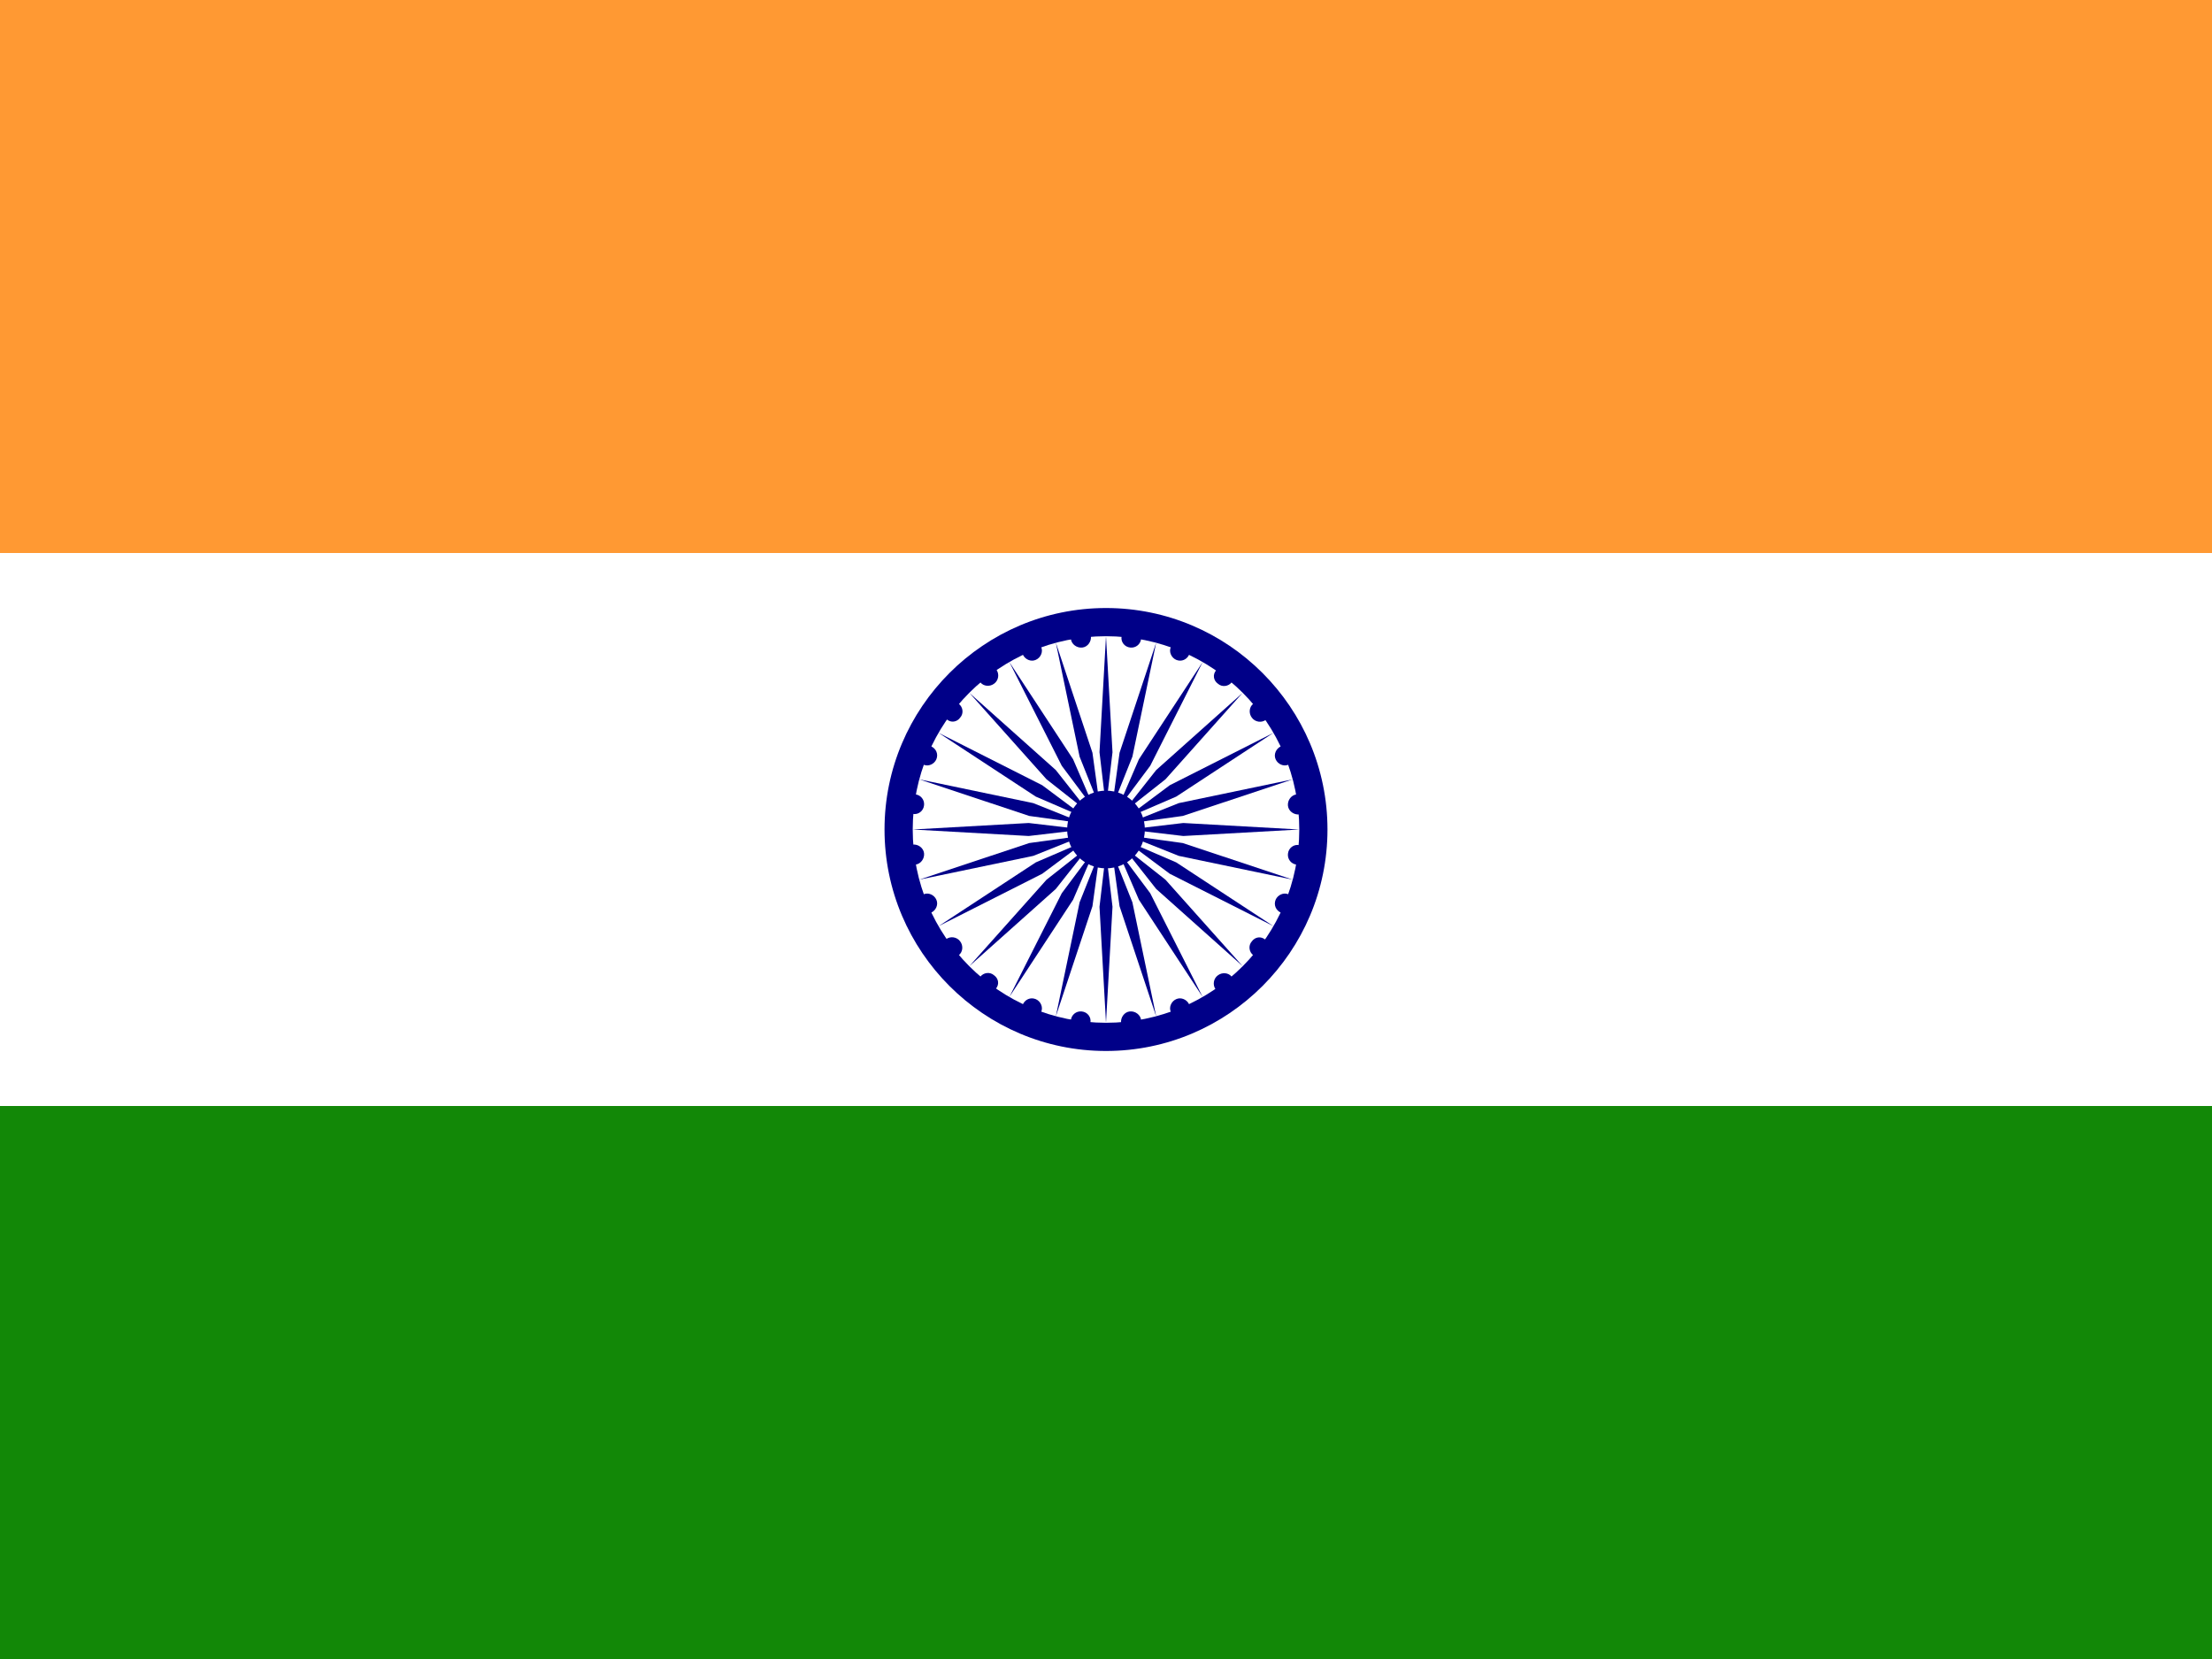 <?xml version="1.0" encoding="UTF-8"?>
<svg xmlns="http://www.w3.org/2000/svg" xmlns:xlink="http://www.w3.org/1999/xlink" width="16px" height="12px" viewBox="0 0 16 12" version="1.1">
  <rect x="0" y="0" width="16" height="12" fill="#333333" stroke="none"/>
  <g id="surface1">
    <path style=" stroke:none;fill-rule:nonzero;fill:rgb(100%,60%,20%);fill-opacity:1;" d="M 0 0 L 16 0 L 16 4 L 0 4 Z M 0 0 "/>
    <path style=" stroke:none;fill-rule:nonzero;fill:rgb(100%,100%,100%);fill-opacity:1;" d="M 0 4 L 16 4 L 16 8 L 0 8 Z M 0 4 "/>
    <path style=" stroke:none;fill-rule:nonzero;fill:rgb(7.059%,53.333%,2.745%);fill-opacity:1;" d="M 0 8 L 16 8 L 16 12 L 0 12 Z M 0 8 "/>
    <path style=" stroke:none;fill-rule:nonzero;fill:rgb(0%,0%,53.333%);fill-opacity:1;" d="M 9.602 6 C 9.602 6.883 8.883 7.602 8 7.602 C 7.117 7.602 6.398 6.883 6.398 6 C 6.398 5.117 7.117 4.398 8 4.398 C 8.883 4.398 9.602 5.117 9.602 6 Z M 9.602 6 "/>
    <path style=" stroke:none;fill-rule:nonzero;fill:rgb(100%,100%,100%);fill-opacity:1;" d="M 9.398 6 C 9.398 6.773 8.773 7.398 8 7.398 C 7.227 7.398 6.602 6.773 6.602 6 C 6.602 5.227 7.227 4.602 8 4.602 C 8.773 4.602 9.398 5.227 9.398 6 Z M 9.398 6 "/>
    <path style=" stroke:none;fill-rule:nonzero;fill:rgb(0%,0%,53.333%);fill-opacity:1;" d="M 8.281 6 C 8.281 6.156 8.156 6.281 8 6.281 C 7.844 6.281 7.719 6.156 7.719 6 C 7.719 5.844 7.844 5.719 8 5.719 C 8.156 5.719 8.281 5.844 8.281 6 Z M 8.281 6 "/>
    <path style=" stroke:none;fill-rule:nonzero;fill:rgb(0%,0%,53.333%);fill-opacity:1;" d="M 9.461 6.191 C 9.453 6.23 9.418 6.262 9.379 6.254 C 9.34 6.25 9.312 6.215 9.316 6.176 C 9.32 6.133 9.359 6.105 9.398 6.113 C 9.438 6.117 9.465 6.152 9.461 6.191 Z M 9.461 6.191 "/>
    <path style=" stroke:none;fill-rule:nonzero;fill:rgb(0%,0%,53.333%);fill-opacity:1;" d="M 8 7.398 L 8.047 6.559 L 8 6.16 L 7.953 6.559 Z M 8 7.398 "/>
    <path style=" stroke:none;fill-rule:nonzero;fill:rgb(0%,0%,53.333%);fill-opacity:1;" d="M 9.359 6.562 C 9.344 6.602 9.301 6.617 9.266 6.602 C 9.23 6.586 9.211 6.547 9.227 6.508 C 9.242 6.473 9.285 6.453 9.32 6.469 C 9.359 6.484 9.375 6.527 9.359 6.562 Z M 9.359 6.562 "/>
    <path style=" stroke:none;fill-rule:nonzero;fill:rgb(0%,0%,53.333%);fill-opacity:1;" d="M 7.637 7.352 L 7.902 6.555 L 7.957 6.156 L 7.809 6.527 Z M 7.637 7.352 "/>
    <path style=" stroke:none;fill-rule:nonzero;fill:rgb(0%,0%,53.333%);fill-opacity:1;" d="M 9.168 6.898 C 9.145 6.93 9.098 6.934 9.066 6.91 C 9.035 6.887 9.027 6.84 9.055 6.809 C 9.078 6.777 9.121 6.77 9.152 6.797 C 9.188 6.82 9.191 6.863 9.168 6.898 Z M 9.168 6.898 "/>
    <path style=" stroke:none;fill-rule:nonzero;fill:rgb(0%,0%,53.333%);fill-opacity:1;" d="M 7.301 7.211 L 7.762 6.508 L 7.922 6.137 L 7.68 6.461 Z M 7.301 7.211 "/>
    <path style=" stroke:none;fill-rule:nonzero;fill:rgb(0%,0%,53.333%);fill-opacity:1;" d="M 8.895 7.168 C 8.863 7.191 8.82 7.188 8.793 7.156 C 8.77 7.125 8.777 7.078 8.809 7.055 C 8.84 7.031 8.887 7.035 8.91 7.066 C 8.934 7.098 8.926 7.145 8.895 7.168 Z M 8.895 7.168 "/>
    <path style=" stroke:none;fill-rule:nonzero;fill:rgb(0%,0%,53.333%);fill-opacity:1;" d="M 7.012 6.988 L 7.637 6.43 L 7.887 6.113 L 7.57 6.363 Z M 7.012 6.988 "/>
    <path style=" stroke:none;fill-rule:nonzero;fill:rgb(0%,0%,53.333%);fill-opacity:1;" d="M 8.562 7.359 C 8.527 7.375 8.484 7.359 8.469 7.32 C 8.453 7.285 8.473 7.242 8.508 7.227 C 8.543 7.211 8.586 7.23 8.602 7.266 C 8.617 7.305 8.598 7.344 8.562 7.359 Z M 8.562 7.359 "/>
    <path style=" stroke:none;fill-rule:nonzero;fill:rgb(0%,0%,53.333%);fill-opacity:1;" d="M 6.789 6.699 L 7.539 6.32 L 7.863 6.078 L 7.492 6.238 Z M 6.789 6.699 "/>
    <path style=" stroke:none;fill-rule:nonzero;fill:rgb(0%,0%,53.333%);fill-opacity:1;" d="M 8.191 7.461 C 8.152 7.465 8.117 7.438 8.109 7.398 C 8.105 7.359 8.133 7.32 8.172 7.316 C 8.211 7.312 8.25 7.34 8.254 7.379 C 8.258 7.418 8.23 7.453 8.191 7.461 Z M 8.191 7.461 "/>
    <path style=" stroke:none;fill-rule:nonzero;fill:rgb(0%,0%,53.333%);fill-opacity:1;" d="M 6.648 6.363 L 7.473 6.191 L 7.844 6.043 L 7.445 6.098 Z M 6.648 6.363 "/>
    <path style=" stroke:none;fill-rule:nonzero;fill:rgb(0%,0%,53.333%);fill-opacity:1;" d="M 7.809 7.461 C 7.77 7.453 7.738 7.418 7.746 7.379 C 7.75 7.34 7.785 7.312 7.824 7.316 C 7.867 7.32 7.895 7.359 7.887 7.398 C 7.883 7.438 7.848 7.465 7.809 7.461 Z M 7.809 7.461 "/>
    <path style=" stroke:none;fill-rule:nonzero;fill:rgb(0%,0%,53.333%);fill-opacity:1;" d="M 6.602 6 L 7.441 6.047 L 7.84 6 L 7.441 5.953 Z M 6.602 6 "/>
    <path style=" stroke:none;fill-rule:nonzero;fill:rgb(0%,0%,53.333%);fill-opacity:1;" d="M 7.438 7.359 C 7.398 7.344 7.383 7.301 7.398 7.266 C 7.414 7.23 7.453 7.211 7.492 7.227 C 7.527 7.242 7.547 7.285 7.531 7.32 C 7.516 7.359 7.473 7.375 7.438 7.359 Z M 7.438 7.359 "/>
    <path style=" stroke:none;fill-rule:nonzero;fill:rgb(0%,0%,53.333%);fill-opacity:1;" d="M 6.648 5.637 L 7.445 5.902 L 7.844 5.957 L 7.473 5.809 Z M 6.648 5.637 "/>
    <path style=" stroke:none;fill-rule:nonzero;fill:rgb(0%,0%,53.333%);fill-opacity:1;" d="M 7.102 7.168 C 7.07 7.145 7.066 7.098 7.09 7.066 C 7.113 7.035 7.16 7.027 7.191 7.055 C 7.223 7.078 7.23 7.121 7.203 7.152 C 7.18 7.188 7.137 7.191 7.102 7.168 Z M 7.102 7.168 "/>
    <path style=" stroke:none;fill-rule:nonzero;fill:rgb(0%,0%,53.333%);fill-opacity:1;" d="M 6.789 5.301 L 7.492 5.762 L 7.863 5.922 L 7.539 5.68 Z M 6.789 5.301 "/>
    <path style=" stroke:none;fill-rule:nonzero;fill:rgb(0%,0%,53.333%);fill-opacity:1;" d="M 6.832 6.895 C 6.809 6.863 6.812 6.82 6.844 6.793 C 6.875 6.77 6.922 6.777 6.945 6.809 C 6.969 6.84 6.965 6.887 6.934 6.91 C 6.902 6.934 6.855 6.926 6.832 6.895 Z M 6.832 6.895 "/>
    <path style=" stroke:none;fill-rule:nonzero;fill:rgb(0%,0%,53.333%);fill-opacity:1;" d="M 7.012 5.012 L 7.57 5.637 L 7.887 5.887 L 7.637 5.57 Z M 7.012 5.012 "/>
    <path style=" stroke:none;fill-rule:nonzero;fill:rgb(0%,0%,53.333%);fill-opacity:1;" d="M 6.641 6.562 C 6.625 6.527 6.641 6.484 6.68 6.469 C 6.715 6.453 6.758 6.473 6.773 6.508 C 6.789 6.543 6.77 6.586 6.734 6.602 C 6.695 6.617 6.656 6.598 6.641 6.562 Z M 6.641 6.562 "/>
    <path style=" stroke:none;fill-rule:nonzero;fill:rgb(0%,0%,53.333%);fill-opacity:1;" d="M 7.301 4.789 L 7.68 5.539 L 7.922 5.863 L 7.762 5.492 Z M 7.301 4.789 "/>
    <path style=" stroke:none;fill-rule:nonzero;fill:rgb(0%,0%,53.333%);fill-opacity:1;" d="M 6.539 6.191 C 6.535 6.152 6.562 6.117 6.602 6.109 C 6.641 6.105 6.68 6.133 6.684 6.172 C 6.688 6.211 6.66 6.25 6.621 6.254 C 6.582 6.258 6.547 6.23 6.539 6.191 Z M 6.539 6.191 "/>
    <path style=" stroke:none;fill-rule:nonzero;fill:rgb(0%,0%,53.333%);fill-opacity:1;" d="M 7.637 4.648 L 7.809 5.473 L 7.957 5.844 L 7.902 5.445 Z M 7.637 4.648 "/>
    <path style=" stroke:none;fill-rule:nonzero;fill:rgb(0%,0%,53.333%);fill-opacity:1;" d="M 6.539 5.809 C 6.547 5.77 6.582 5.738 6.621 5.746 C 6.66 5.75 6.688 5.785 6.684 5.824 C 6.68 5.867 6.641 5.895 6.602 5.887 C 6.562 5.883 6.535 5.848 6.539 5.809 Z M 6.539 5.809 "/>
    <path style=" stroke:none;fill-rule:nonzero;fill:rgb(0%,0%,53.333%);fill-opacity:1;" d="M 8 4.602 L 7.953 5.441 L 8 5.84 L 8.047 5.441 Z M 8 4.602 "/>
    <path style=" stroke:none;fill-rule:nonzero;fill:rgb(0%,0%,53.333%);fill-opacity:1;" d="M 6.641 5.438 C 6.656 5.398 6.699 5.383 6.734 5.398 C 6.77 5.414 6.789 5.453 6.773 5.492 C 6.758 5.527 6.715 5.547 6.68 5.531 C 6.641 5.516 6.625 5.473 6.641 5.438 Z M 6.641 5.438 "/>
    <path style=" stroke:none;fill-rule:nonzero;fill:rgb(0%,0%,53.333%);fill-opacity:1;" d="M 8.363 4.648 L 8.098 5.445 L 8.043 5.844 L 8.191 5.473 Z M 8.363 4.648 "/>
    <path style=" stroke:none;fill-rule:nonzero;fill:rgb(0%,0%,53.333%);fill-opacity:1;" d="M 6.832 5.102 C 6.855 5.07 6.902 5.066 6.934 5.09 C 6.965 5.113 6.973 5.16 6.945 5.191 C 6.922 5.223 6.879 5.23 6.848 5.203 C 6.812 5.18 6.809 5.137 6.832 5.102 Z M 6.832 5.102 "/>
    <path style=" stroke:none;fill-rule:nonzero;fill:rgb(0%,0%,53.333%);fill-opacity:1;" d="M 8.699 4.789 L 8.238 5.492 L 8.078 5.863 L 8.32 5.539 Z M 8.699 4.789 "/>
    <path style=" stroke:none;fill-rule:nonzero;fill:rgb(0%,0%,53.333%);fill-opacity:1;" d="M 7.105 4.832 C 7.137 4.809 7.18 4.812 7.207 4.844 C 7.23 4.875 7.223 4.922 7.191 4.945 C 7.16 4.969 7.113 4.965 7.09 4.934 C 7.066 4.902 7.074 4.855 7.105 4.832 Z M 7.105 4.832 "/>
    <path style=" stroke:none;fill-rule:nonzero;fill:rgb(0%,0%,53.333%);fill-opacity:1;" d="M 8.988 5.012 L 8.363 5.57 L 8.113 5.887 L 8.43 5.637 Z M 8.988 5.012 "/>
    <path style=" stroke:none;fill-rule:nonzero;fill:rgb(0%,0%,53.333%);fill-opacity:1;" d="M 7.438 4.641 C 7.473 4.625 7.516 4.641 7.531 4.68 C 7.547 4.715 7.527 4.758 7.492 4.773 C 7.457 4.789 7.414 4.77 7.398 4.734 C 7.383 4.695 7.402 4.656 7.438 4.641 Z M 7.438 4.641 "/>
    <path style=" stroke:none;fill-rule:nonzero;fill:rgb(0%,0%,53.333%);fill-opacity:1;" d="M 9.211 5.301 L 8.461 5.68 L 8.137 5.922 L 8.508 5.762 Z M 9.211 5.301 "/>
    <path style=" stroke:none;fill-rule:nonzero;fill:rgb(0%,0%,53.333%);fill-opacity:1;" d="M 7.809 4.539 C 7.848 4.535 7.883 4.562 7.891 4.602 C 7.895 4.641 7.867 4.68 7.828 4.684 C 7.789 4.688 7.75 4.66 7.746 4.621 C 7.742 4.582 7.77 4.547 7.809 4.539 Z M 7.809 4.539 "/>
    <path style=" stroke:none;fill-rule:nonzero;fill:rgb(0%,0%,53.333%);fill-opacity:1;" d="M 9.352 5.637 L 8.527 5.809 L 8.156 5.957 L 8.555 5.902 Z M 9.352 5.637 "/>
    <path style=" stroke:none;fill-rule:nonzero;fill:rgb(0%,0%,53.333%);fill-opacity:1;" d="M 8.191 4.539 C 8.23 4.547 8.262 4.582 8.254 4.621 C 8.25 4.66 8.215 4.688 8.176 4.684 C 8.133 4.68 8.105 4.641 8.113 4.602 C 8.117 4.562 8.152 4.535 8.191 4.539 Z M 8.191 4.539 "/>
    <path style=" stroke:none;fill-rule:nonzero;fill:rgb(0%,0%,53.333%);fill-opacity:1;" d="M 9.398 6 L 8.559 5.953 L 8.16 6 L 8.559 6.047 Z M 9.398 6 "/>
    <path style=" stroke:none;fill-rule:nonzero;fill:rgb(0%,0%,53.333%);fill-opacity:1;" d="M 8.562 4.641 C 8.602 4.656 8.617 4.699 8.602 4.734 C 8.586 4.77 8.547 4.789 8.508 4.773 C 8.473 4.758 8.453 4.715 8.469 4.68 C 8.484 4.641 8.527 4.625 8.562 4.641 Z M 8.562 4.641 "/>
    <path style=" stroke:none;fill-rule:nonzero;fill:rgb(0%,0%,53.333%);fill-opacity:1;" d="M 9.352 6.363 L 8.555 6.098 L 8.156 6.043 L 8.527 6.191 Z M 9.352 6.363 "/>
    <path style=" stroke:none;fill-rule:nonzero;fill:rgb(0%,0%,53.333%);fill-opacity:1;" d="M 8.898 4.832 C 8.93 4.855 8.934 4.902 8.91 4.934 C 8.887 4.965 8.84 4.973 8.809 4.945 C 8.777 4.922 8.77 4.879 8.797 4.848 C 8.82 4.812 8.863 4.809 8.898 4.832 Z M 8.898 4.832 "/>
    <path style=" stroke:none;fill-rule:nonzero;fill:rgb(0%,0%,53.333%);fill-opacity:1;" d="M 9.211 6.699 L 8.508 6.238 L 8.137 6.078 L 8.461 6.32 Z M 9.211 6.699 "/>
    <path style=" stroke:none;fill-rule:nonzero;fill:rgb(0%,0%,53.333%);fill-opacity:1;" d="M 9.168 5.105 C 9.191 5.137 9.188 5.18 9.156 5.207 C 9.125 5.23 9.078 5.223 9.055 5.191 C 9.031 5.16 9.035 5.113 9.066 5.09 C 9.098 5.066 9.145 5.074 9.168 5.105 Z M 9.168 5.105 "/>
    <path style=" stroke:none;fill-rule:nonzero;fill:rgb(0%,0%,53.333%);fill-opacity:1;" d="M 8.988 6.988 L 8.43 6.363 L 8.113 6.113 L 8.363 6.43 Z M 8.988 6.988 "/>
    <path style=" stroke:none;fill-rule:nonzero;fill:rgb(0%,0%,53.333%);fill-opacity:1;" d="M 9.359 5.438 C 9.375 5.473 9.359 5.516 9.32 5.531 C 9.285 5.547 9.242 5.527 9.227 5.492 C 9.211 5.457 9.23 5.414 9.266 5.398 C 9.305 5.383 9.344 5.402 9.359 5.438 Z M 9.359 5.438 "/>
    <path style=" stroke:none;fill-rule:nonzero;fill:rgb(0%,0%,53.333%);fill-opacity:1;" d="M 8.699 7.211 L 8.32 6.461 L 8.078 6.137 L 8.238 6.508 Z M 8.699 7.211 "/>
    <path style=" stroke:none;fill-rule:nonzero;fill:rgb(0%,0%,53.333%);fill-opacity:1;" d="M 9.461 5.809 C 9.465 5.848 9.438 5.883 9.398 5.891 C 9.359 5.895 9.32 5.867 9.316 5.828 C 9.312 5.789 9.34 5.75 9.379 5.746 C 9.418 5.742 9.453 5.77 9.461 5.809 Z M 9.461 5.809 "/>
    <path style=" stroke:none;fill-rule:nonzero;fill:rgb(0%,0%,53.333%);fill-opacity:1;" d="M 8.363 7.352 L 8.191 6.527 L 8.043 6.156 L 8.098 6.555 Z M 8.363 7.352 "/>
  </g>
</svg>
